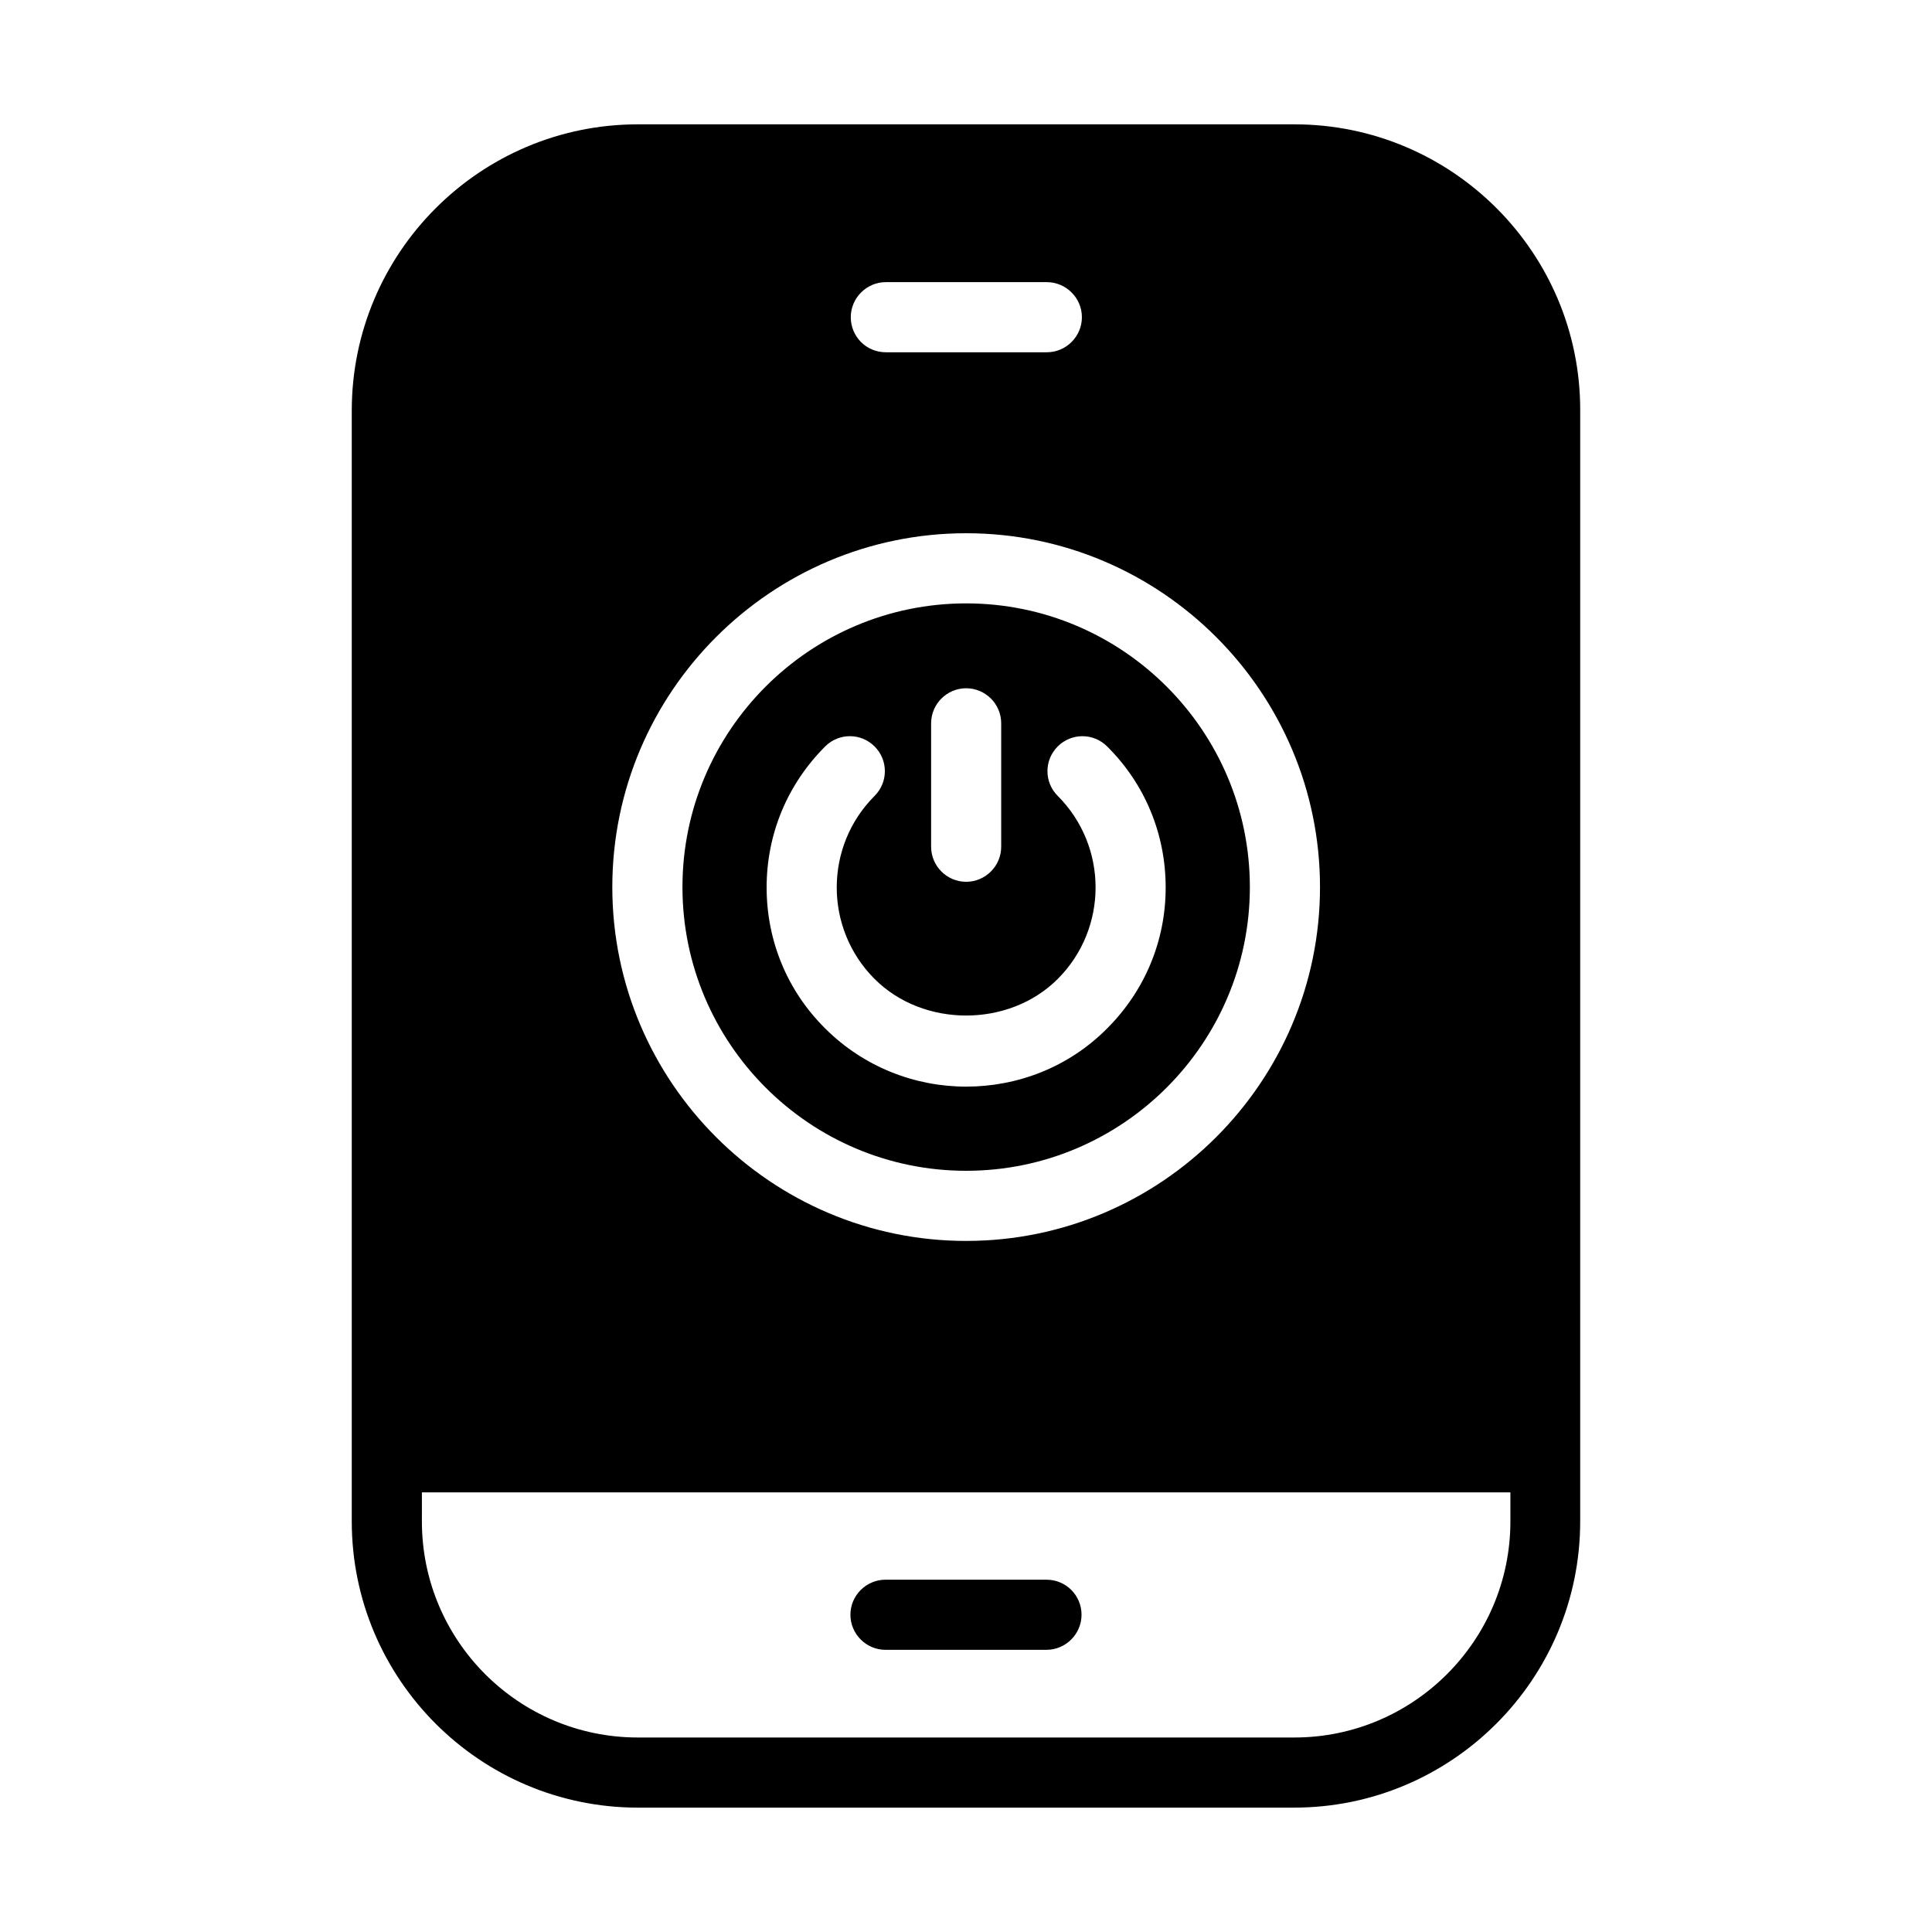 <?xml version="1.0" encoding="UTF-8"?>
<!-- Uploaded to: ICON Repo, www.iconrepo.com, Generator: ICON Repo Mixer Tools -->
<svg fill="#000000" width="800px" height="800px" version="1.1" viewBox="144 144 512 512" xmlns="http://www.w3.org/2000/svg">
 <path d="m313.05 176.95c-41.82 0-75.828 34.023-75.828 75.844v294.4c0 41.82 34.008 75.844 75.828 75.844h173.89c41.82 0 75.828-34.023 75.828-75.844l0.004-294.4c0.094-41.82-33.918-75.844-75.738-75.844zm65.715 41.82h42.648c5.113 0 9.301 4.191 9.301 9.301 0 5.113-4.191 9.285-9.301 9.285h-42.648c-5.203 0-9.301-4.176-9.301-9.285s4.191-9.301 9.301-9.301zm21.277 66.543c51.672 0 93.773 42.102 93.773 93.773s-42.102 93.773-93.773 93.773-93.773-42.102-93.773-93.773 42.102-93.773 93.773-93.773zm0 18.59c-41.449 0-75.184 33.734-75.184 75.184 0 41.449 33.734 75.184 75.184 75.184s75.184-33.734 75.184-75.184c0-41.449-33.734-75.184-75.184-75.184zm0 22.492c5.113 0 9.285 4.176 9.285 9.285v32.719c0 5.109-4.176 9.285-9.285 9.285-5.113 0-9.285-4.176-9.285-9.285v-32.719c0-5.113 4.176-9.285 9.285-9.285zm-30.812 12.699c2.371 0 4.738 0.91 6.551 2.723 3.625 3.625 3.625 9.477 0 13.098-13.383 13.383-13.383 35.141 0 48.523 12.918 12.918 35.605 12.918 48.523 0 13.383-13.383 13.383-35.141 0-48.523-3.625-3.625-3.625-9.477 0-13.098 3.625-3.625 9.477-3.625 13.098 0 10.035 9.945 15.512 23.234 15.512 37.363 0 14.125-5.477 27.324-15.512 37.363-10.223 10.316-23.793 15.422-37.363 15.422-13.566 0-27.137-5.199-37.363-15.422-10.035-9.945-15.512-23.234-15.512-37.363 0-14.125 5.477-27.324 15.512-37.363 1.812-1.812 4.18-2.723 6.551-2.723zm-113.42 200.4h288.46v7.703c0 31.598-25.738 57.258-57.242 57.258h-173.98c-31.598 0-57.242-25.66-57.242-57.258zm122.86 23.141c-5.113 0-9.301 4.176-9.301 9.285 0 5.113 4.191 9.301 9.301 9.301h42.648c5.113 0 9.301-4.191 9.301-9.301s-4.098-9.285-9.301-9.285z"/>
</svg>